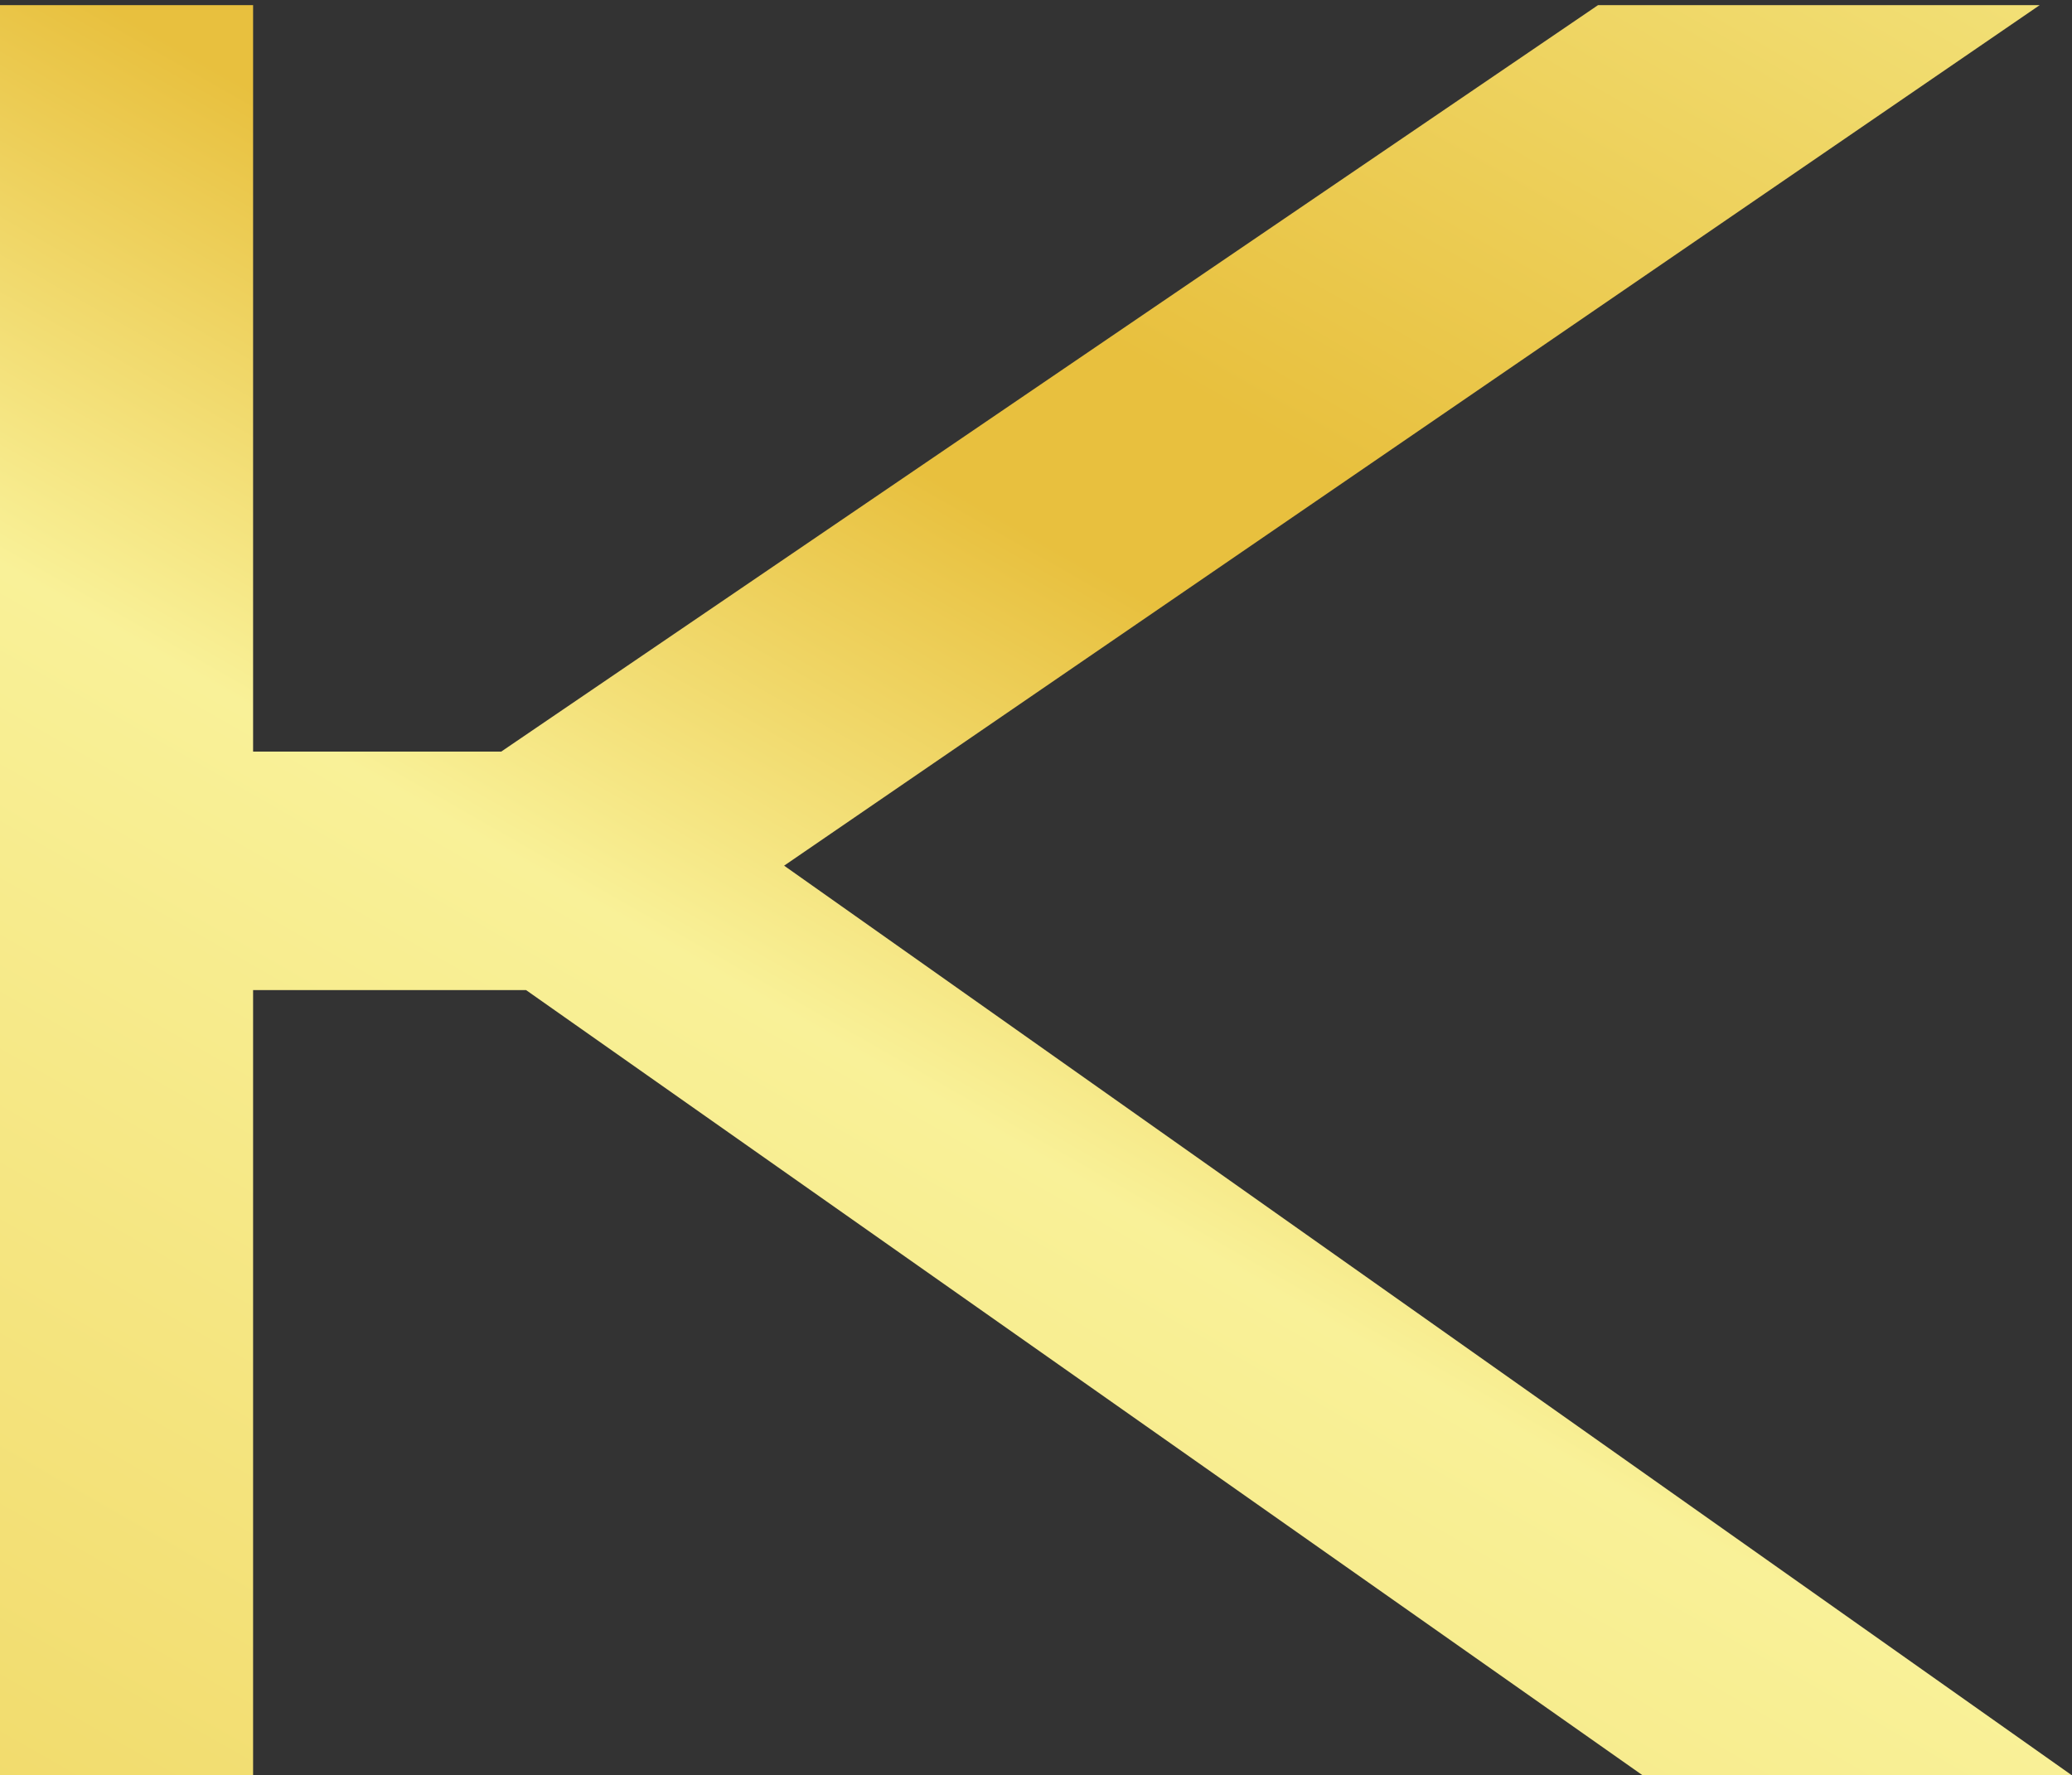 <?xml version="1.0" encoding="UTF-8"?>
<svg xmlns="http://www.w3.org/2000/svg" xmlns:xlink="http://www.w3.org/1999/xlink" id="svg1" version="1.1" viewBox="0 0 170.2 145.86">
  <rect x="0" y="0" width="170.2" height="145.86" fill="#333333" stroke="none"/>
  <defs>
    <style>
      .st0 {
        fill: url(#_Безымянный_градиент);
      }
    </style>
    <linearGradient id="_Безымянный_градиент" data-name="Безымянный градиент" x1="-1170.12" y1="-5.7" x2="-1169.12" y2="-5.7" gradientTransform="translate(342115.06 -585735.01) rotate(-60) scale(579.9)" gradientUnits="userSpaceOnUse">
      <stop offset="0" stop-color="#e9c43e"></stop>
      <stop offset=".33" stop-color="#f9f198"></stop>
      <stop offset=".33" stop-color="#f9f198"></stop>
      <stop offset=".41" stop-color="#e8c03e"></stop>
      <stop offset=".44" stop-color="#e8c03e"></stop>
      <stop offset=".61" stop-color="#f7f093"></stop>
      <stop offset=".76" stop-color="#eaad46"></stop>
      <stop offset=".77" stop-color="#eaad46"></stop>
      <stop offset="1" stop-color="#e9c43e"></stop>
    </linearGradient>
  </defs>
  <g id="layer-MC0">
    <path id="path11" class="st0" d="M0,.42h20.79v61.33h20.38L131.27.42h36.28l-103.14,70.7,105.79,74.74h-35.26L43.21,81.34h-22.42v64.52H0V.42Z"></path>
  </g>
</svg>
